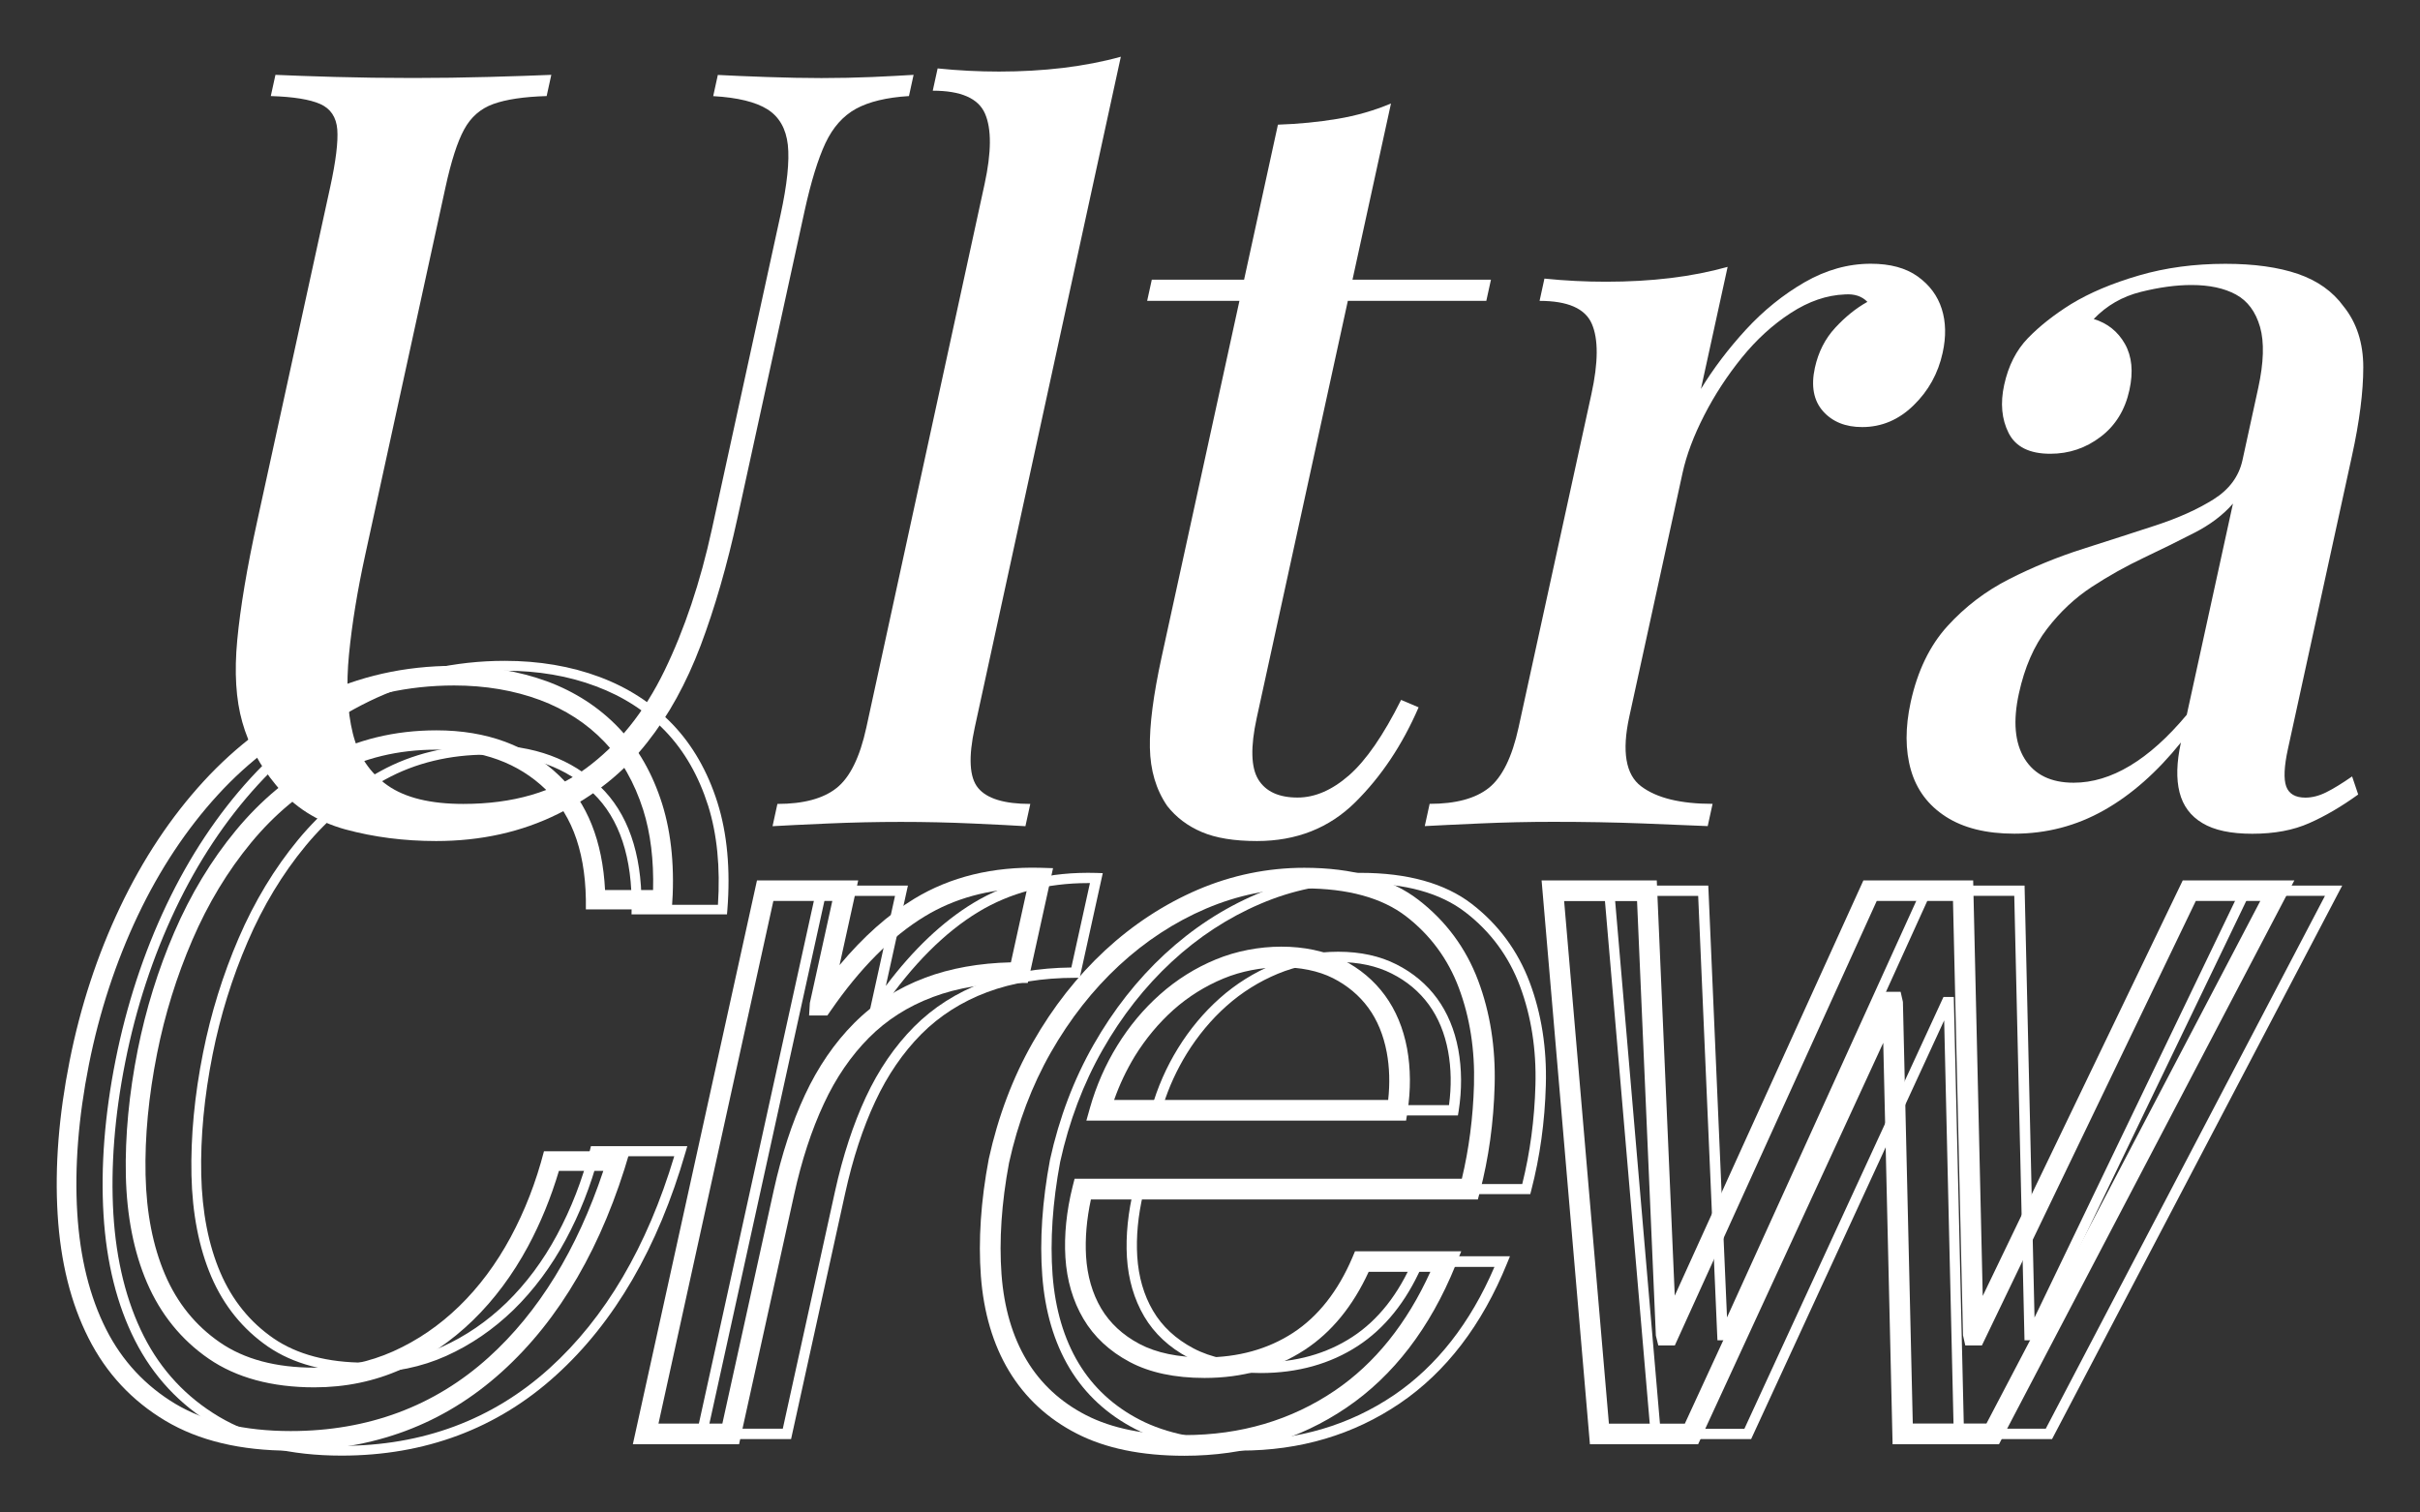 <svg viewBox="0 0 128 80" height="80" width="128" version="1.1" fill="none" xmlns:xlink="http://www.w3.org/1999/xlink" xmlns="http://www.w3.org/2000/svg"><rect x="0" y="0" width="128" height="80" fill="#333333" stroke="none"/><defs><clipPath id="master_svg0_2190_012781"><rect rx="0" height="80" width="128" y="0" x="0"></rect></clipPath></defs><g clip-path="url(#master_svg0_2190_012781)"><g><g><g><g><path style="mix-blend-mode:passthrough" fill-opacity="1" fill="#FFFFFF" d="M48.322,3.959L48.077,5.081C46.894,5.154,45.96,5.38,45.276,5.753C44.592,6.129,44.053,6.736,43.658,7.574C43.264,8.416,42.898,9.607,42.56,11.141L39.015,27.361C38.459,29.904,37.803,32.171,37.055,34.154C36.302,36.138,35.365,37.842,34.238,39.263C33.011,40.833,31.433,42.101,29.51,43.052C27.587,44.007,25.438,44.485,23.068,44.485C21.369,44.485,19.772,44.278,18.267,43.87C16.766,43.457,15.539,42.671,14.589,41.514C13.748,40.502,13.156,39.4,12.818,38.202C12.476,37.004,12.388,35.555,12.549,33.851C12.71,32.15,13.06,30.041,13.611,27.536L17.462,9.91C17.764,8.526,17.889,7.506,17.84,6.85C17.788,6.198,17.486,5.745,16.939,5.502C16.392,5.259,15.518,5.117,14.323,5.081L14.569,3.959C15.374,3.996,16.416,4.032,17.7,4.069C18.983,4.105,20.367,4.125,21.852,4.125C23.196,4.125,24.536,4.105,25.872,4.069C27.208,4.032,28.303,3.996,29.16,3.959L28.914,5.081C27.703,5.117,26.762,5.259,26.09,5.502C25.418,5.745,24.902,6.194,24.548,6.85C24.19,7.506,23.864,8.526,23.562,9.91L19.321,29.333C18.903,31.244,18.617,33,18.46,34.608C18.303,36.219,18.372,37.611,18.661,38.789C18.951,39.967,19.563,40.886,20.5,41.542C21.434,42.198,22.77,42.522,24.504,42.522C27.124,42.522,29.285,41.894,30.991,40.643C32.697,39.388,34.081,37.668,35.144,35.478C36.206,33.292,37.043,30.79,37.655,27.985L41.284,11.367C41.634,9.76,41.763,8.526,41.671,7.663C41.574,6.805,41.216,6.178,40.596,5.785C39.972,5.392,39.015,5.158,37.723,5.085L37.968,3.964C38.632,4,39.49,4.036,40.544,4.073C41.598,4.109,42.564,4.129,43.449,4.129C44.371,4.129,45.264,4.109,46.141,4.073C47.022,4.032,47.747,3.996,48.322,3.959Z"></path></g><g><path style="mix-blend-mode:passthrough" fill-opacity="1" fill="#FFFFFF" d="M59.284,3L51.557,38.481C51.215,40.052,51.272,41.121,51.735,41.679C52.197,42.242,53.119,42.522,54.495,42.522L54.237,43.7C53.642,43.663,52.716,43.614,51.453,43.558C50.193,43.501,48.926,43.473,47.65,43.473C46.375,43.473,45.087,43.501,43.783,43.558C42.479,43.614,41.506,43.663,40.862,43.7L41.119,42.522C42.499,42.522,43.542,42.242,44.25,41.679C44.958,41.117,45.481,40.052,45.823,38.481L52.077,9.736C52.443,8.052,52.451,6.809,52.097,6.004C51.743,5.198,50.821,4.797,49.336,4.797L49.594,3.619C50.7,3.733,51.787,3.785,52.845,3.785C54.012,3.785,55.143,3.721,56.233,3.591C57.324,3.457,58.342,3.263,59.284,3Z"></path></g><g><path style="mix-blend-mode:passthrough" fill-opacity="1" fill="#FFFFFF" d="M73.573,5.473L71.537,14.792L78.861,14.792L78.615,15.913L71.291,15.913L66.471,37.975C66.137,39.509,66.165,40.594,66.555,41.23C66.946,41.865,67.638,42.185,68.632,42.185C69.549,42.185,70.458,41.793,71.356,41.007C72.253,40.222,73.171,38.894,74.108,37.02L75.034,37.413C74.177,39.396,73.058,41.072,71.682,42.436C70.302,43.8,68.571,44.485,66.483,44.485C65.28,44.485,64.306,44.327,63.561,44.007C62.817,43.691,62.209,43.23,61.738,42.631C61.147,41.768,60.841,40.74,60.821,39.546C60.797,38.348,61.006,36.757,61.437,34.773L65.557,15.913L60.676,15.913L60.922,14.792L65.803,14.792L67.593,6.594C68.696,6.558,69.746,6.453,70.74,6.287C71.734,6.121,72.68,5.85,73.573,5.473Z"></path></g><g><path style="mix-blend-mode:passthrough" fill-opacity="1" fill="#FFFFFF" d="M98.952,13.95C99.979,13.95,100.804,14.173,101.431,14.622C102.059,15.072,102.482,15.642,102.703,16.335C102.924,17.027,102.94,17.804,102.751,18.662C102.514,19.747,102.003,20.674,101.214,21.439C100.429,22.208,99.52,22.589,98.494,22.589C97.608,22.589,96.92,22.309,96.421,21.747C95.926,21.184,95.782,20.419,95.995,19.447C96.176,18.626,96.53,17.921,97.065,17.342C97.596,16.764,98.168,16.302,98.771,15.966C98.482,15.667,98.087,15.537,97.584,15.573C96.619,15.61,95.665,15.938,94.715,16.557C93.766,17.172,92.904,17.962,92.132,18.913C91.359,19.868,90.691,20.889,90.136,21.974C89.581,23.058,89.202,24.07,88.997,25.005L86.176,37.915C85.778,39.749,85.987,40.975,86.804,41.59C87.625,42.21,88.884,42.518,90.583,42.518L90.325,43.695C89.52,43.659,88.369,43.61,86.88,43.554C85.388,43.497,83.81,43.469,82.148,43.469C80.877,43.469,79.593,43.497,78.309,43.554C77.022,43.61,76.04,43.659,75.36,43.695L75.617,42.518C76.997,42.518,78.04,42.238,78.748,41.675C79.452,41.113,79.979,40.048,80.321,38.478L84.172,20.852C84.542,19.168,84.547,17.925,84.192,17.12C83.838,16.314,82.917,15.914,81.432,15.914L81.689,14.736C82.796,14.849,83.883,14.901,84.945,14.901C86.148,14.901,87.287,14.837,88.357,14.707C89.428,14.578,90.438,14.379,91.379,14.116L89.967,20.573C90.627,19.488,91.424,18.44,92.353,17.427C93.283,16.42,94.313,15.586,95.448,14.93C96.582,14.278,97.749,13.95,98.952,13.95Z"></path></g><g><path style="mix-blend-mode:passthrough" fill-opacity="1" fill="#FFFFFF" d="M106.546,44.096C105.061,44.096,103.854,43.797,102.921,43.197C101.991,42.598,101.375,41.777,101.073,40.728C100.772,39.68,100.768,38.485,101.061,37.137C101.42,35.494,102.067,34.154,102.997,33.126C103.931,32.098,105.021,31.264,106.277,30.628C107.528,29.993,108.832,29.458,110.18,29.029C111.528,28.6,112.803,28.187,114.007,27.794C115.206,27.402,116.228,26.944,117.069,26.418C117.906,25.896,118.421,25.204,118.61,24.341L119.443,20.524C119.737,19.176,119.769,18.099,119.54,17.294C119.306,16.488,118.884,15.917,118.268,15.581C117.652,15.245,116.868,15.075,115.91,15.075C115.097,15.075,114.204,15.197,113.23,15.44C112.256,15.683,111.427,16.16,110.743,16.873C111.471,17.095,112.023,17.537,112.393,18.192C112.763,18.848,112.844,19.662,112.63,20.633C112.401,21.682,111.894,22.508,111.109,23.103C110.325,23.702,109.435,24.001,108.445,24.001C107.347,24.001,106.615,23.637,106.244,22.908C105.874,22.18,105.794,21.326,106.007,20.354C106.228,19.342,106.647,18.52,107.262,17.885C107.878,17.249,108.639,16.65,109.54,16.087C110.522,15.488,111.717,14.982,113.137,14.569C114.554,14.156,116.075,13.954,117.705,13.954C119.226,13.954,120.505,14.132,121.544,14.488C122.578,14.845,123.383,15.415,123.954,16.201C124.65,17.063,125,18.14,125,19.427C125,20.718,124.803,22.281,124.401,24.115L121.016,39.607C120.811,40.542,120.783,41.206,120.924,41.598C121.069,41.991,121.407,42.189,121.938,42.189C122.292,42.189,122.658,42.096,123.032,41.91C123.411,41.724,123.869,41.441,124.409,41.068L124.731,42.023C123.849,42.659,122.988,43.165,122.143,43.537C121.298,43.914,120.296,44.1,119.129,44.1C117.994,44.1,117.117,43.914,116.493,43.537C115.866,43.165,115.463,42.623,115.282,41.91C115.101,41.202,115.125,40.319,115.355,39.271C114.091,40.841,112.731,42.044,111.278,42.861C109.822,43.683,108.244,44.096,106.546,44.096ZM109.681,41.4C110.671,41.4,111.665,41.101,112.663,40.501C113.661,39.902,114.663,39.004,115.664,37.805L118.107,26.637C117.588,27.236,116.908,27.75,116.071,28.179C115.234,28.612,114.341,29.049,113.395,29.499C112.449,29.948,111.528,30.462,110.643,31.041C109.753,31.624,108.965,32.361,108.276,33.259C107.584,34.158,107.085,35.3,106.784,36.684C106.466,38.141,106.566,39.295,107.089,40.137C107.617,40.979,108.478,41.4,109.681,41.4Z"></path></g></g></g><g><g><path style="mix-blend-mode:passthrough" fill-opacity="1" fill="#FFFFFF" d="M24.021,36.257C25.67,36.257,27.199,36.518,28.564,37.027C29.892,37.524,31.032,38.261,31.951,39.219C32.866,40.173,33.56,41.391,34.022,42.842C34.411,44.076,34.583,45.499,34.543,47.078L32.003,47.078C31.87,44.485,31.06,42.453,29.587,41.034C27.938,39.439,25.75,38.63,23.086,38.63C20.878,38.63,18.856,39.123,17.082,40.089C15.34,41.038,13.791,42.329,12.475,43.924C11.179,45.491,10.083,47.302,9.216,49.314C8.361,51.294,7.715,53.382,7.286,55.526C6.824,57.851,6.612,60.087,6.656,62.171C6.704,64.311,7.077,66.219,7.771,67.834C8.49,69.509,9.589,70.868,11.038,71.866C12.499,72.872,14.381,73.381,16.628,73.381C18.27,73.381,19.815,73.06,21.224,72.427C22.608,71.806,23.884,70.932,25.016,69.834C26.14,68.74,27.115,67.429,27.918,65.943C28.592,64.692,29.142,63.345,29.563,61.931L31.911,61.931C30.522,66.095,28.487,69.409,25.847,71.794C22.985,74.383,19.462,75.693,15.376,75.693C12.928,75.693,10.882,75.208,9.284,74.259C7.695,73.309,6.459,71.982,5.616,70.315C4.745,68.6,4.232,66.528,4.087,64.163C3.939,61.742,4.147,59.105,4.701,56.316C5.255,53.526,6.13,50.869,7.294,48.417C8.45,45.984,9.878,43.836,11.532,42.032C13.165,40.249,15.067,38.822,17.186,37.792C19.277,36.77,21.577,36.257,24.021,36.257ZM24.021,35.219C21.404,35.219,18.972,35.768,16.729,36.858C14.485,37.952,12.499,39.443,10.765,41.331C9.031,43.223,7.563,45.435,6.355,47.972C5.147,50.513,4.256,53.226,3.682,56.115C3.108,59.005,2.895,61.71,3.048,64.227C3.2,66.748,3.746,68.932,4.685,70.784C5.624,72.639,6.977,74.09,8.747,75.148C10.516,76.202,12.724,76.731,15.372,76.731C19.743,76.731,23.467,75.341,26.541,72.563C29.615,69.786,31.875,65.894,33.315,60.893L28.772,60.893C28.351,62.524,27.761,64.043,27.003,65.45C26.244,66.856,25.337,68.071,24.29,69.089C23.242,70.107,22.078,70.904,20.798,71.477C19.518,72.05,18.129,72.339,16.632,72.339C14.59,72.339,12.924,71.894,11.632,71.004C10.34,70.115,9.373,68.92,8.73,67.417C8.088,65.914,7.743,64.155,7.699,62.139C7.655,60.119,7.86,57.979,8.309,55.719C8.722,53.643,9.344,51.643,10.175,49.715C11.006,47.787,12.041,46.076,13.281,44.573C14.521,43.07,15.958,41.876,17.588,40.986C19.217,40.097,21.051,39.652,23.094,39.652C25.489,39.652,27.416,40.353,28.873,41.764C30.333,43.17,31.036,45.283,30.988,48.1L35.535,48.1C35.699,45.988,35.526,44.124,35.021,42.513C34.511,40.902,33.741,39.559,32.713,38.485C31.682,37.411,30.426,36.594,28.941,36.041C27.444,35.496,25.807,35.219,24.021,35.219ZM33.319,60.893L33.323,60.893L33.319,60.893Z"></path></g><g><path style="mix-blend-mode:passthrough" fill-opacity="1" fill="#FFFFFF" d="M39.091,76.391L33.473,76.391L40.038,46.569L45.392,46.569L44.405,51.05C45.657,49.551,46.981,48.372,48.362,47.535C50.276,46.373,52.519,45.832,55.039,45.9L55.698,45.92L54.361,51.991L53.92,51.991C52.198,51.991,50.653,52.24,49.337,52.737C48.028,53.226,46.893,53.951,45.962,54.889C45.011,55.843,44.208,57.017,43.578,58.376C42.928,59.767,42.398,61.382,42.005,63.181L39.091,76.391ZM34.829,75.297L38.208,75.297L40.929,62.941C41.343,61.065,41.896,59.37,42.579,57.907C43.265,56.436,44.14,55.158,45.179,54.116C46.223,53.066,47.491,52.256,48.943,51.711C50.272,51.214,51.793,50.941,53.47,50.901L54.333,46.982C52.302,47.018,50.485,47.515,48.919,48.465C47.162,49.531,45.48,51.218,43.927,53.474L43.762,53.711L42.795,53.711L42.835,53.05L44.023,47.655L40.905,47.655L34.829,75.297Z"></path></g><g><path style="mix-blend-mode:passthrough" fill-opacity="1" fill="#FFFFFF" d="M62.645,77C60.381,77,58.467,76.607,56.95,75.826C55.421,75.044,54.217,73.926,53.366,72.511C52.524,71.113,52.026,69.421,51.881,67.494C51.741,65.606,51.877,63.522,52.299,61.298C52.792,59.053,53.575,56.981,54.634,55.126C55.694,53.266,56.978,51.635,58.451,50.268C59.928,48.902,61.581,47.82,63.367,47.054C65.161,46.289,67.051,45.9,68.986,45.9C71.53,45.9,73.565,46.469,75.029,47.599C76.474,48.713,77.538,50.148,78.184,51.867C78.818,53.555,79.111,55.418,79.055,57.41C79.003,59.366,78.742,61.258,78.276,63.033L78.168,63.442L57.701,63.442C57.476,64.488,57.388,65.498,57.444,66.448C57.508,67.486,57.777,68.415,58.242,69.205C58.704,69.982,59.382,70.616,60.269,71.085C61.164,71.558,62.316,71.798,63.704,71.798C65.494,71.798,67.071,71.361,68.396,70.495C69.716,69.634,70.772,68.295,71.53,66.516L71.67,66.183L77.289,66.183L76.984,66.933C75.64,70.243,73.701,72.772,71.213,74.459C68.729,76.146,65.843,77,62.645,77ZM68.986,46.99C67.2,46.99,65.454,47.351,63.797,48.056C62.127,48.769,60.578,49.783,59.193,51.066C57.805,52.352,56.589,53.899,55.586,55.659C54.582,57.418,53.836,59.386,53.37,61.51C52.973,63.626,52.841,65.614,52.973,67.409C53.105,69.169,53.551,70.696,54.305,71.95C55.048,73.189,56.107,74.167,57.452,74.856C58.812,75.553,60.558,75.906,62.645,75.906C65.623,75.906,68.299,75.116,70.603,73.553C72.718,72.119,74.415,70.007,75.656,67.269L72.393,67.269C71.558,69.089,70.418,70.479,68.998,71.405C67.493,72.387,65.715,72.884,63.708,72.884C62.139,72.884,60.811,72.6,59.759,72.042C58.692,71.477,57.865,70.708,57.303,69.754C56.749,68.816,56.428,67.722,56.352,66.512C56.28,65.325,56.408,64.063,56.733,62.76L56.838,62.348L77.321,62.348C77.698,60.773,77.915,59.101,77.963,57.378C78.015,55.53,77.746,53.807,77.16,52.248C76.587,50.721,75.644,49.447,74.363,48.461C73.091,47.487,71.285,46.99,68.986,46.99ZM74.371,59.274L57.46,59.274L57.656,58.58C57.985,57.426,58.467,56.32,59.097,55.302C59.727,54.276,60.49,53.366,61.357,52.597C62.235,51.815,63.227,51.194,64.306,50.749C66.465,49.855,69.162,49.831,71.008,50.765C71.923,51.226,72.678,51.863,73.256,52.653C73.83,53.438,74.223,54.38,74.424,55.458C74.616,56.516,74.624,57.643,74.444,58.809L74.371,59.274ZM58.929,58.18L73.424,58.18C73.521,57.302,73.496,56.456,73.348,55.659C73.175,54.745,72.85,53.951,72.369,53.298C71.891,52.649,71.265,52.124,70.507,51.739C68.95,50.95,66.586,50.982,64.716,51.755C63.748,52.156,62.862,52.709,62.075,53.406C61.288,54.108,60.598,54.937,60.02,55.871C59.579,56.601,59.21,57.374,58.929,58.18Z"></path></g><g><path style="mix-blend-mode:passthrough" fill-opacity="1" fill="#FFFFFF" d="M105.731,76.391L100.104,76.391L99.61,55.157L89.818,76.391L84.095,76.391L81.539,46.569L87.631,46.569L88.582,68.531L98.559,46.569L104.366,46.569L104.872,68.547L115.45,46.569L121.354,46.569L105.731,76.391ZM101.172,75.296L105.068,75.296L119.552,47.655L116.141,47.655L104.828,71.164L103.949,71.164L103.828,70.631L103.299,47.655L99.265,47.655L88.586,71.164L87.711,71.164L87.583,70.643L86.588,47.659L82.731,47.659L85.099,75.3L89.116,75.3L99.647,52.46L100.529,52.46L100.65,52.993L101.172,75.296Z"></path></g><g><path style="mix-blend-mode:passthrough" fill-opacity="1" fill="#FFFFFF" d="M18.061,76.992C15.376,76.992,13.105,76.447,11.303,75.373C9.497,74.295,8.1,72.792,7.141,70.904C6.186,69.024,5.628,66.784,5.475,64.243C5.323,61.714,5.536,58.961,6.114,56.063C6.691,53.17,7.594,50.408,8.806,47.859C10.018,45.31,11.515,43.054,13.257,41.154C15.003,39.251,17.037,37.724,19.301,36.622C21.572,35.516,24.065,34.954,26.705,34.954C28.511,34.954,30.193,35.239,31.706,35.804C33.223,36.369,34.523,37.215,35.578,38.313C36.63,39.411,37.428,40.802,37.946,42.441C38.464,44.08,38.64,45.992,38.472,48.124L38.452,48.364L33.403,48.364L33.407,48.1C33.455,45.371,32.769,43.303,31.373,41.956C29.972,40.601,28.09,39.916,25.774,39.916C23.784,39.916,21.974,40.353,20.393,41.219C18.799,42.088,17.375,43.275,16.163,44.741C14.943,46.216,13.911,47.924,13.097,49.819C12.278,51.715,11.656,53.715,11.246,55.771C10.801,58.007,10.6,60.147,10.644,62.131C10.689,64.103,11.026,65.846,11.656,67.313C12.278,68.764,13.221,69.93,14.465,70.788C15.705,71.641,17.338,72.074,19.317,72.074C20.774,72.074,22.138,71.794,23.378,71.237C24.626,70.676,25.774,69.89,26.798,68.896C27.825,67.894,28.724,66.692,29.462,65.317C30.209,63.931,30.799,62.416,31.208,60.817L31.256,60.624L36.353,60.624L36.257,60.953C34.804,65.983,32.5,69.946,29.406,72.744C26.3,75.565,22.479,76.992,18.061,76.992ZM26.709,35.476C24.149,35.476,21.733,36.021,19.534,37.091C17.33,38.165,15.348,39.652,13.646,41.507C11.937,43.371,10.468,45.583,9.28,48.084C8.088,50.597,7.193,53.314,6.627,56.168C6.057,59.021,5.849,61.73,5.997,64.215C6.146,66.684,6.687,68.856,7.606,70.672C8.517,72.471,9.85,73.902,11.572,74.928C13.289,75.954,15.476,76.475,18.065,76.475C22.351,76.475,26.051,75.096,29.061,72.375C32.015,69.706,34.234,65.93,35.663,61.157L31.662,61.157C31.244,62.724,30.658,64.211,29.92,65.578C29.157,66.996,28.226,68.243,27.163,69.281C26.099,70.315,24.899,71.136,23.595,71.722C22.291,72.307,20.85,72.603,19.321,72.603C17.234,72.603,15.504,72.138,14.172,71.225C12.848,70.311,11.84,69.068,11.178,67.529C10.524,66.003,10.171,64.191,10.127,62.151C10.083,60.127,10.287,57.951,10.741,55.679C11.158,53.587,11.792,51.551,12.623,49.623C13.458,47.683,14.517,45.932,15.765,44.421C17.021,42.902,18.494,41.676,20.148,40.774C21.805,39.868,23.703,39.411,25.778,39.411C28.23,39.411,30.237,40.145,31.738,41.595C33.199,43.002,33.937,45.11,33.933,47.859L37.974,47.859C38.103,45.888,37.93,44.124,37.453,42.609C36.955,41.042,36.2,39.724,35.201,38.682C34.202,37.64,32.966,36.838,31.525,36.301C30.076,35.752,28.455,35.476,26.709,35.476Z"></path></g><g><path style="mix-blend-mode:passthrough" fill-opacity="1" fill="#FFFFFF" d="M41.842,76.118L36.785,76.118L43.226,46.842L48.022,46.842L46.854,52.148C48.299,50.224,49.852,48.753,51.473,47.767C53.344,46.633,55.539,46.1,57.999,46.172L58.328,46.184L57.108,51.719L56.887,51.719C55.129,51.719,53.556,51.976,52.208,52.481C50.863,52.985,49.696,53.731,48.736,54.693C47.765,55.671,46.943,56.869,46.296,58.256C45.638,59.658,45.104,61.294,44.703,63.117L41.842,76.118ZM37.463,75.569L41.404,75.569L44.169,63.001C44.579,61.141,45.129,59.466,45.799,58.027C46.473,56.58,47.332,55.33,48.347,54.308C49.362,53.286,50.599,52.501,52.015,51.968C53.368,51.459,54.933,51.194,56.666,51.174L57.65,46.709C57.614,46.709,57.581,46.709,57.549,46.709C55.37,46.709,53.424,47.222,51.754,48.232C49.96,49.318,48.255,51.03,46.678,53.322L46.597,53.442L46.007,53.442L47.34,47.387L43.664,47.387L37.463,75.569Z"></path></g><g><path style="mix-blend-mode:passthrough" fill-opacity="1" fill="#FFFFFF" d="M65.618,76.727C63.399,76.727,61.525,76.343,60.048,75.585C58.567,74.824,57.399,73.746,56.572,72.371C55.754,71.004,55.268,69.357,55.128,67.47C54.987,65.61,55.124,63.55,55.537,61.342C56.023,59.129,56.801,57.081,57.845,55.254C58.888,53.422,60.156,51.811,61.609,50.465C63.066,49.118,64.691,48.052,66.449,47.303C68.207,46.549,70.065,46.168,71.963,46.168C74.447,46.168,76.426,46.721,77.842,47.808C79.247,48.89,80.278,50.284,80.908,51.956C81.53,53.611,81.819,55.442,81.763,57.394C81.711,59.33,81.45,61.201,80.993,62.957L80.94,63.161L60.461,63.161C60.192,64.311,60.088,65.422,60.152,66.456C60.22,67.538,60.501,68.508,60.987,69.333C61.472,70.159,62.191,70.824,63.122,71.317C64.053,71.81,65.253,72.062,66.686,72.062C68.528,72.062,70.157,71.61,71.526,70.716C72.894,69.826,73.982,68.443,74.76,66.612L74.832,66.448L79.865,66.448L79.712,66.824C78.388,70.083,76.482,72.571,74.042,74.227C71.594,75.89,68.764,76.727,65.618,76.727ZM71.959,46.717C70.133,46.717,68.351,47.082,66.662,47.808C64.964,48.533,63.387,49.563,61.978,50.869C60.566,52.176,59.333,53.743,58.318,55.53C57.303,57.31,56.548,59.306,56.075,61.454C55.673,63.606,55.537,65.618,55.673,67.434C55.81,69.233,56.271,70.804,57.046,72.095C57.816,73.381,58.912,74.391,60.301,75.104C61.697,75.822,63.487,76.186,65.622,76.186C68.656,76.186,71.385,75.381,73.733,73.79C75.988,72.259,77.774,69.978,79.046,67.009L75.19,67.009C74.371,68.86,73.239,70.263,71.823,71.189C70.366,72.139,68.636,72.624,66.682,72.624C65.161,72.624,63.876,72.351,62.865,71.814C61.846,71.273,61.055,70.54,60.517,69.626C59.988,68.724,59.679,67.674,59.606,66.504C59.538,65.349,59.663,64.115,59.98,62.837L60.032,62.628L80.515,62.628C80.928,60.973,81.165,59.214,81.213,57.39C81.266,55.51,80.989,53.747,80.395,52.16C79.805,50.585,78.834,49.27,77.509,48.252C76.185,47.23,74.319,46.717,71.959,46.717ZM77.112,59.001L60.798,59.001L60.899,58.653C61.22,57.518,61.693,56.44,62.307,55.446C62.925,54.444,63.668,53.555,64.514,52.801C65.365,52.044,66.332,51.439,67.388,51.002C68.443,50.565,69.587,50.34,70.783,50.34C71.951,50.34,72.986,50.565,73.861,51.01C74.736,51.451,75.462,52.06,76.012,52.813C76.562,53.567,76.939,54.472,77.132,55.506C77.321,56.536,77.329,57.635,77.152,58.765L77.112,59.001ZM61.525,58.452L76.642,58.452C76.775,57.462,76.759,56.508,76.594,55.607C76.418,54.653,76.072,53.819,75.571,53.134C75.069,52.449,74.411,51.895,73.612,51.495C72.814,51.09,71.859,50.885,70.779,50.885C69.655,50.885,68.584,51.094,67.593,51.503C66.597,51.915,65.682,52.489,64.876,53.206C64.069,53.923,63.363,54.773,62.769,55.731C62.247,56.581,61.826,57.494,61.525,58.452Z"></path></g><g><path style="mix-blend-mode:passthrough" fill-opacity="1" fill="#FFFFFF" d="M108.538,76.118L103.345,76.118L102.832,53.972L92.622,76.118L87.329,76.118L84.82,46.842L90.354,46.842L90.367,47.102L91.346,69.682L101.724,46.842L107.085,46.842L107.611,69.69L118.607,46.842L123.885,46.842L108.538,76.118ZM103.875,75.569L108.205,75.569L122.974,47.383L118.94,47.383L107.627,70.892L107.081,70.892L106.54,47.383L102.061,47.383L91.382,70.892L90.84,70.892L90.828,70.632L89.821,47.387L85.406,47.387L87.822,75.573L92.265,75.573L102.795,52.733L103.341,52.733L103.875,75.569Z"></path></g></g></g></g></svg>